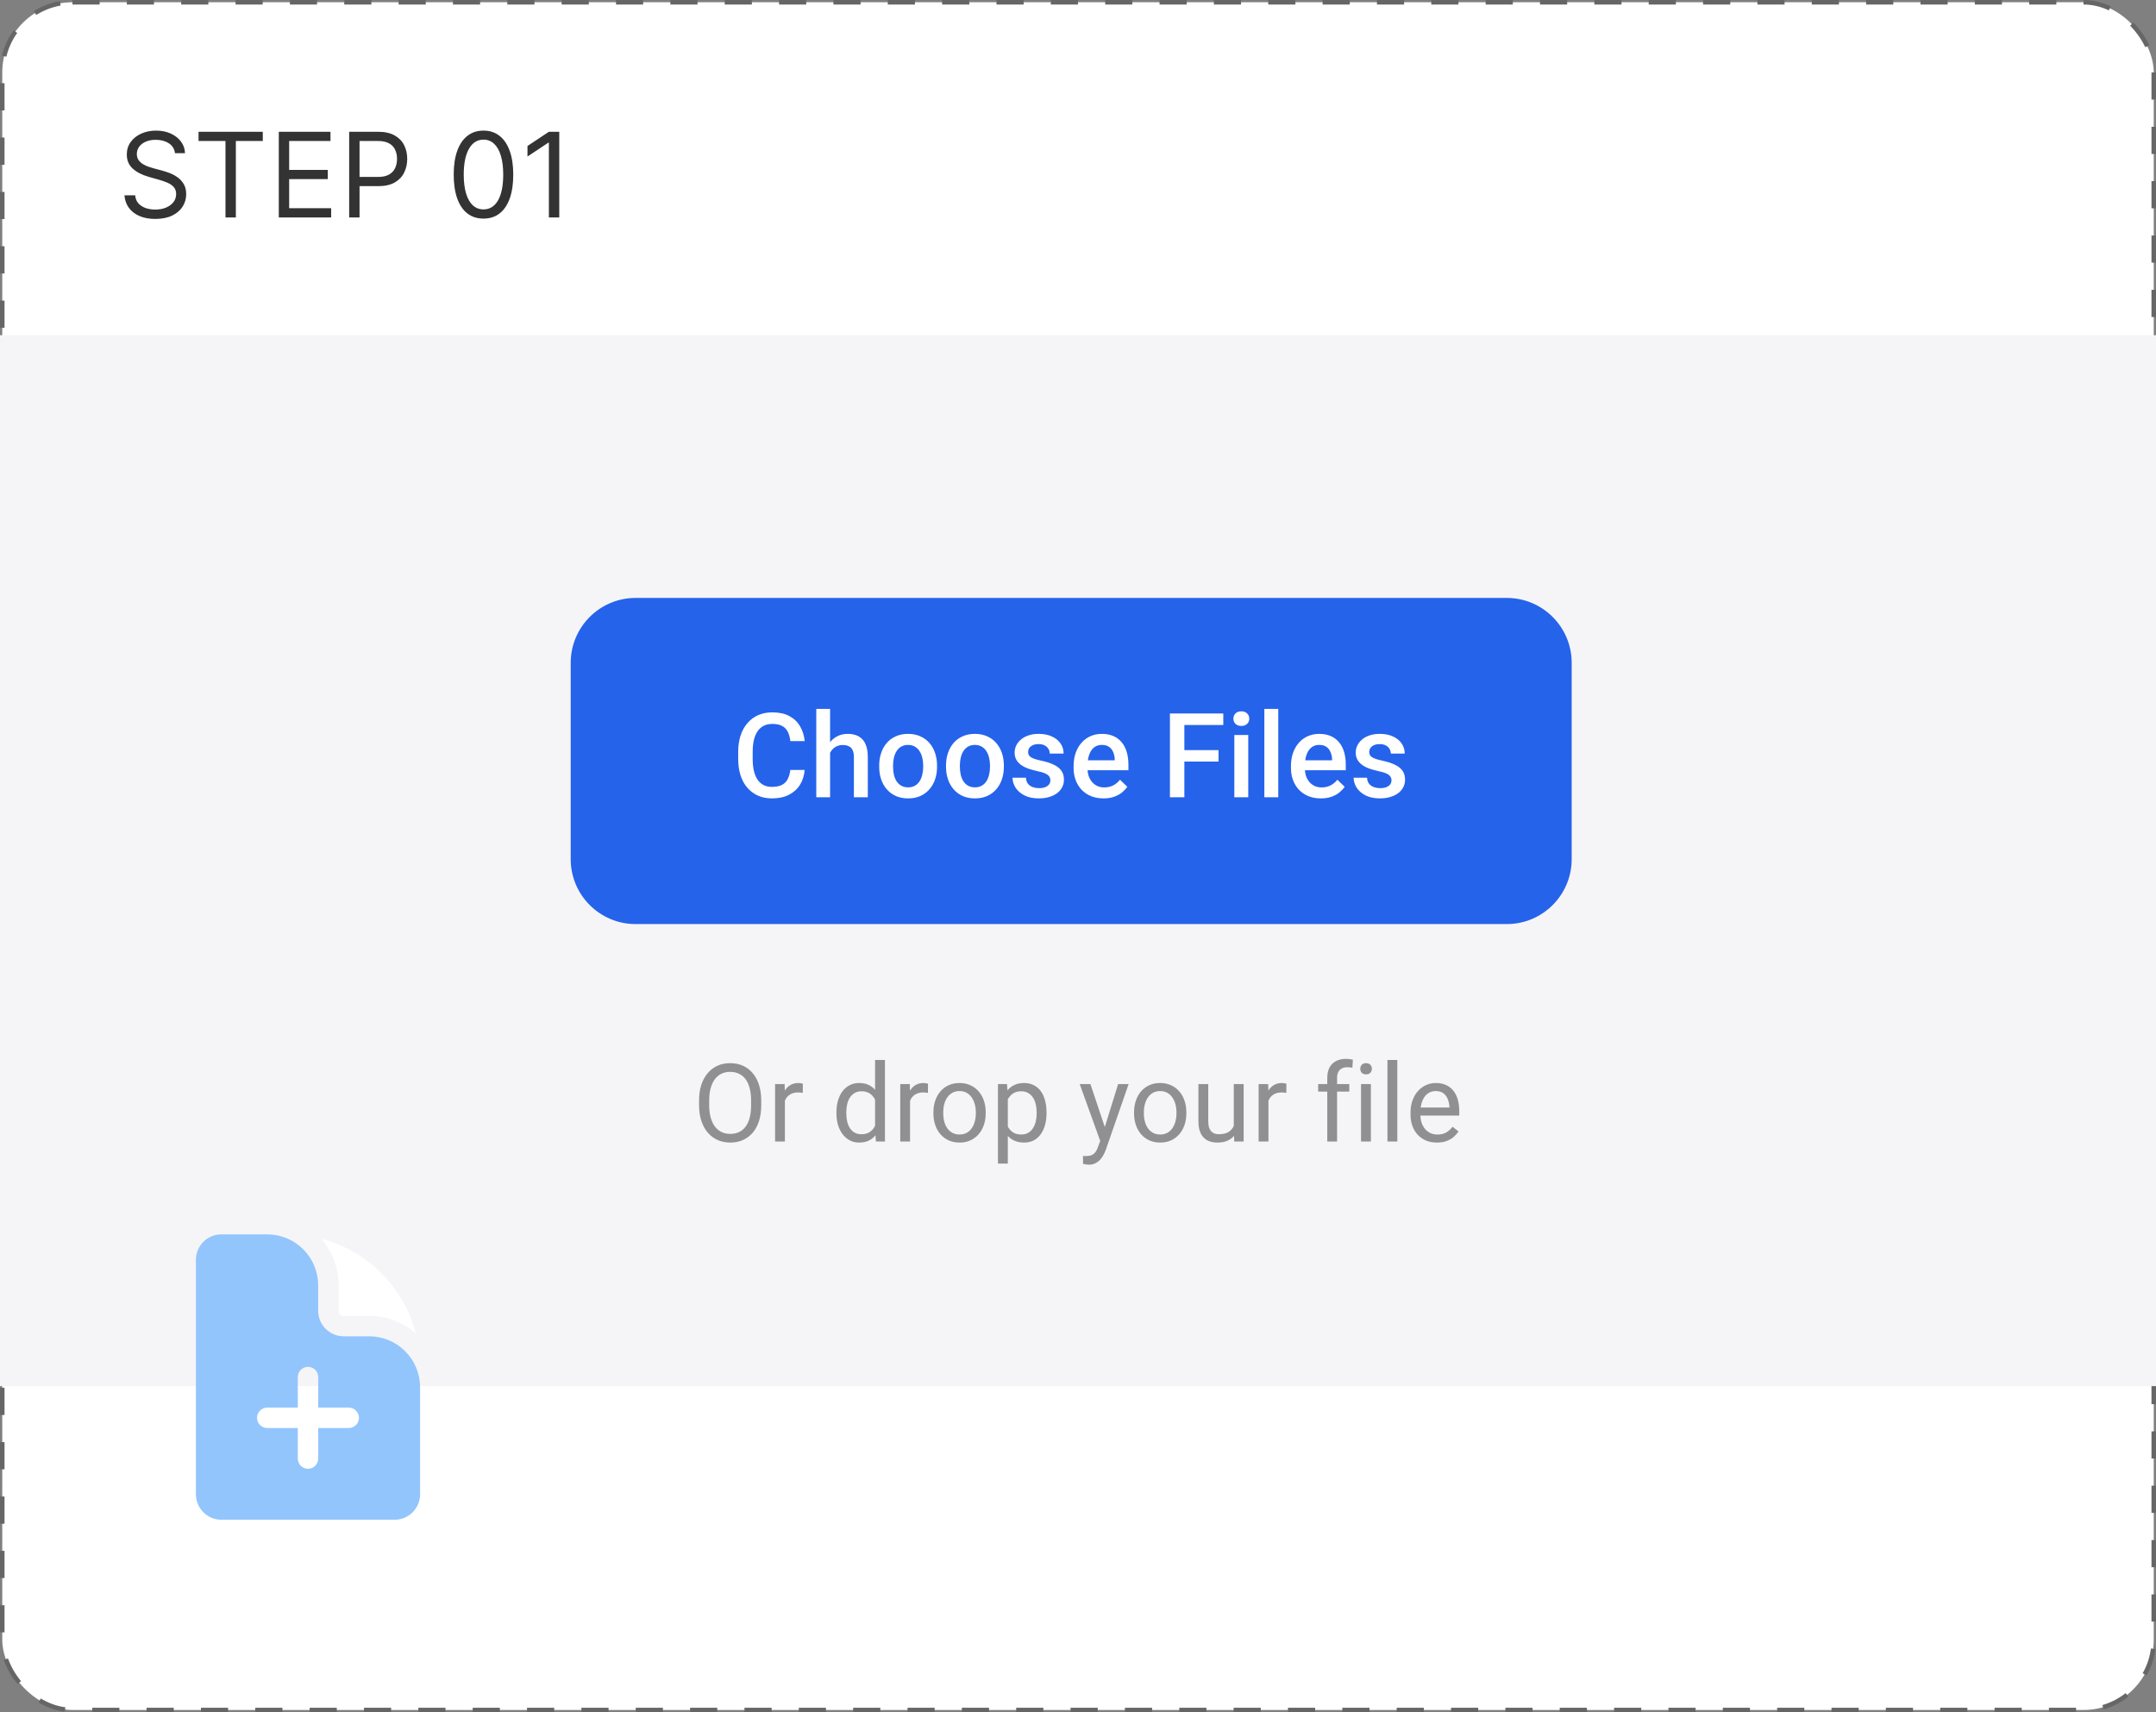<svg width="238" height="189" viewBox="0 0 238 189" fill="none" xmlns="http://www.w3.org/2000/svg">
<rect x="0" y="0" width="238" height="189" fill="#808080" stroke="none"/>
<rect x="0.25" y="0.25" width="237.5" height="188.5" rx="7.75" fill="white"/>
<rect x="0.25" y="0.25" width="237.5" height="188.5" rx="7.75" stroke="#666666" stroke-width="0.5" stroke-dasharray="3 3"/>
<rect y="37" width="238" height="116" fill="#F5F5F7"/>
<path fill-rule="evenodd" clip-rule="evenodd" d="M24.438 136.25H29.5C30.992 136.25 32.423 136.843 33.477 137.898C34.532 138.952 35.125 140.383 35.125 141.875V144.688C35.125 146.241 36.385 147.5 37.938 147.5H40.75C42.242 147.5 43.673 148.093 44.727 149.148C45.782 150.202 46.375 151.633 46.375 153.125V164.938C46.375 166.49 45.115 167.75 43.562 167.75H24.438C23.692 167.75 22.976 167.454 22.449 166.926C21.921 166.399 21.625 165.683 21.625 164.938V139.062C21.625 137.508 22.885 136.25 24.438 136.25ZM35.125 152C35.125 151.702 35.007 151.415 34.795 151.205C34.584 150.994 34.298 150.875 34 150.875C33.702 150.875 33.416 150.994 33.205 151.205C32.993 151.415 32.875 151.702 32.875 152V155.375H29.5C29.202 155.375 28.916 155.494 28.704 155.705C28.494 155.915 28.375 156.202 28.375 156.5C28.375 156.798 28.494 157.085 28.704 157.295C28.916 157.506 29.202 157.625 29.5 157.625H32.875V161C32.875 161.298 32.993 161.585 33.205 161.795C33.416 162.006 33.702 162.125 34 162.125C34.298 162.125 34.584 162.006 34.795 161.795C35.007 161.585 35.125 161.298 35.125 161V157.625H38.5C38.798 157.625 39.084 157.506 39.295 157.295C39.507 157.085 39.625 156.798 39.625 156.5C39.625 156.202 39.507 155.915 39.295 155.705C39.084 155.494 38.798 155.375 38.5 155.375H35.125V152Z" fill="#93C5FD"/>
<path d="M37.375 141.876C37.377 139.983 36.696 138.154 35.456 136.725C37.966 137.385 40.256 138.699 42.091 140.534C43.926 142.37 45.241 144.659 45.901 147.169C44.471 145.929 42.642 145.248 40.75 145.251H37.937C37.788 145.251 37.645 145.191 37.539 145.086C37.434 144.98 37.375 144.837 37.375 144.688V141.876Z" fill="white"/>
<path d="M63 73.167C63 69.209 66.209 66 70.167 66H166.33C170.289 66 173.498 69.209 173.498 73.167V94.833C173.498 98.791 170.289 102 166.33 102H70.167C66.209 102 63 98.791 63 94.833V73.167Z" fill="#2563EB"/>
<path d="M87.24 84.991H88.827C88.776 85.596 88.607 86.136 88.319 86.61C88.032 87.08 87.627 87.45 87.107 87.721C86.587 87.992 85.954 88.127 85.209 88.127C84.638 88.127 84.124 88.025 83.667 87.822C83.21 87.615 82.818 87.323 82.492 86.946C82.166 86.565 81.917 86.106 81.743 85.569C81.574 85.031 81.489 84.43 81.489 83.766V82.998C81.489 82.334 81.576 81.733 81.75 81.195C81.927 80.658 82.181 80.199 82.511 79.818C82.841 79.433 83.237 79.139 83.698 78.936C84.164 78.732 84.686 78.631 85.266 78.631C86.002 78.631 86.625 78.766 87.132 79.037C87.64 79.308 88.034 79.683 88.313 80.161C88.597 80.639 88.77 81.187 88.834 81.805H87.247C87.204 81.407 87.111 81.066 86.967 80.783C86.828 80.499 86.62 80.283 86.345 80.135C86.07 79.983 85.71 79.907 85.266 79.907C84.902 79.907 84.585 79.974 84.314 80.11C84.043 80.245 83.817 80.444 83.635 80.707C83.453 80.969 83.315 81.293 83.222 81.678C83.133 82.059 83.089 82.495 83.089 82.985V83.766C83.089 84.232 83.129 84.655 83.21 85.036C83.294 85.412 83.421 85.736 83.59 86.007C83.764 86.278 83.984 86.487 84.251 86.635C84.517 86.783 84.837 86.857 85.209 86.857C85.662 86.857 86.028 86.785 86.307 86.642C86.591 86.498 86.804 86.288 86.948 86.013C87.096 85.734 87.194 85.393 87.24 84.991ZM91.633 78.25V88H90.109V78.25H91.633ZM91.366 84.312L90.871 84.306C90.875 83.832 90.941 83.394 91.068 82.992C91.199 82.59 91.381 82.241 91.614 81.944C91.851 81.644 92.134 81.413 92.464 81.252C92.794 81.087 93.161 81.005 93.563 81.005C93.901 81.005 94.206 81.051 94.477 81.144C94.752 81.238 94.989 81.388 95.188 81.595C95.386 81.798 95.537 82.065 95.638 82.395C95.744 82.721 95.797 83.119 95.797 83.588V88H94.261V83.576C94.261 83.246 94.212 82.983 94.115 82.789C94.022 82.594 93.884 82.454 93.702 82.37C93.52 82.281 93.298 82.236 93.036 82.236C92.761 82.236 92.517 82.291 92.306 82.401C92.098 82.511 91.925 82.662 91.785 82.852C91.646 83.043 91.54 83.263 91.468 83.512C91.4 83.762 91.366 84.028 91.366 84.312ZM97.054 84.642V84.496C97.054 84.001 97.126 83.542 97.27 83.119C97.413 82.691 97.621 82.321 97.892 82.008C98.167 81.69 98.501 81.445 98.895 81.272C99.292 81.094 99.741 81.005 100.24 81.005C100.744 81.005 101.192 81.094 101.586 81.272C101.984 81.445 102.32 81.69 102.595 82.008C102.87 82.321 103.08 82.691 103.224 83.119C103.368 83.542 103.44 84.001 103.44 84.496V84.642C103.44 85.137 103.368 85.596 103.224 86.019C103.08 86.443 102.87 86.813 102.595 87.13C102.32 87.444 101.986 87.689 101.592 87.867C101.199 88.04 100.752 88.127 100.253 88.127C99.749 88.127 99.299 88.04 98.901 87.867C98.507 87.689 98.173 87.444 97.898 87.13C97.623 86.813 97.413 86.443 97.27 86.019C97.126 85.596 97.054 85.137 97.054 84.642ZM98.584 84.496V84.642C98.584 84.951 98.615 85.243 98.679 85.518C98.742 85.793 98.842 86.034 98.977 86.242C99.112 86.449 99.286 86.612 99.498 86.731C99.709 86.849 99.961 86.908 100.253 86.908C100.537 86.908 100.782 86.849 100.989 86.731C101.201 86.612 101.374 86.449 101.51 86.242C101.645 86.034 101.745 85.793 101.808 85.518C101.876 85.243 101.91 84.951 101.91 84.642V84.496C101.91 84.191 101.876 83.904 101.808 83.633C101.745 83.358 101.643 83.114 101.503 82.903C101.368 82.691 101.195 82.526 100.983 82.408C100.776 82.285 100.528 82.224 100.24 82.224C99.953 82.224 99.703 82.285 99.491 82.408C99.284 82.526 99.112 82.691 98.977 82.903C98.842 83.114 98.742 83.358 98.679 83.633C98.615 83.904 98.584 84.191 98.584 84.496ZM104.43 84.642V84.496C104.43 84.001 104.502 83.542 104.646 83.119C104.789 82.691 104.997 82.321 105.268 82.008C105.543 81.69 105.877 81.445 106.271 81.272C106.668 81.094 107.117 81.005 107.616 81.005C108.12 81.005 108.568 81.094 108.962 81.272C109.36 81.445 109.696 81.69 109.971 82.008C110.246 82.321 110.456 82.691 110.6 83.119C110.744 83.542 110.816 84.001 110.816 84.496V84.642C110.816 85.137 110.744 85.596 110.6 86.019C110.456 86.443 110.246 86.813 109.971 87.13C109.696 87.444 109.362 87.689 108.968 87.867C108.575 88.04 108.128 88.127 107.629 88.127C107.125 88.127 106.675 88.04 106.277 87.867C105.883 87.689 105.549 87.444 105.274 87.13C104.999 86.813 104.789 86.443 104.646 86.019C104.502 85.596 104.43 85.137 104.43 84.642ZM105.96 84.496V84.642C105.96 84.951 105.991 85.243 106.055 85.518C106.118 85.793 106.218 86.034 106.353 86.242C106.489 86.449 106.662 86.612 106.874 86.731C107.085 86.849 107.337 86.908 107.629 86.908C107.913 86.908 108.158 86.849 108.365 86.731C108.577 86.612 108.75 86.449 108.886 86.242C109.021 86.034 109.121 85.793 109.184 85.518C109.252 85.243 109.286 84.951 109.286 84.642V84.496C109.286 84.191 109.252 83.904 109.184 83.633C109.121 83.358 109.019 83.114 108.879 82.903C108.744 82.691 108.571 82.526 108.359 82.408C108.152 82.285 107.904 82.224 107.616 82.224C107.329 82.224 107.079 82.285 106.867 82.408C106.66 82.526 106.489 82.691 106.353 82.903C106.218 83.114 106.118 83.358 106.055 83.633C105.991 83.904 105.96 84.191 105.96 84.496ZM115.951 86.14C115.951 85.988 115.913 85.85 115.837 85.728C115.76 85.601 115.614 85.486 115.399 85.385C115.187 85.283 114.874 85.19 114.459 85.106C114.095 85.025 113.761 84.93 113.456 84.82C113.156 84.706 112.898 84.568 112.682 84.407C112.466 84.246 112.299 84.056 112.18 83.836C112.062 83.616 112.003 83.362 112.003 83.074C112.003 82.795 112.064 82.53 112.187 82.281C112.309 82.031 112.485 81.811 112.713 81.621C112.942 81.43 113.219 81.28 113.545 81.17C113.875 81.06 114.243 81.005 114.649 81.005C115.225 81.005 115.718 81.102 116.128 81.297C116.543 81.487 116.861 81.748 117.081 82.078C117.301 82.403 117.411 82.772 117.411 83.182H115.881C115.881 83 115.834 82.831 115.741 82.674C115.652 82.513 115.517 82.384 115.335 82.287C115.153 82.186 114.925 82.135 114.649 82.135C114.387 82.135 114.169 82.177 113.996 82.262C113.826 82.342 113.699 82.448 113.615 82.579C113.534 82.71 113.494 82.854 113.494 83.011C113.494 83.125 113.515 83.229 113.558 83.322C113.604 83.411 113.68 83.493 113.786 83.569C113.892 83.641 114.036 83.709 114.218 83.772C114.404 83.836 114.637 83.897 114.916 83.957C115.441 84.067 115.892 84.208 116.268 84.382C116.649 84.551 116.941 84.771 117.144 85.042C117.347 85.309 117.449 85.647 117.449 86.058C117.449 86.362 117.383 86.642 117.252 86.895C117.125 87.145 116.939 87.363 116.693 87.549C116.448 87.731 116.154 87.873 115.811 87.975C115.473 88.076 115.092 88.127 114.669 88.127C114.046 88.127 113.52 88.017 113.088 87.797C112.656 87.573 112.328 87.287 112.104 86.94C111.884 86.589 111.774 86.225 111.774 85.848H113.253C113.27 86.132 113.348 86.358 113.488 86.527C113.632 86.692 113.809 86.813 114.021 86.889C114.237 86.961 114.459 86.997 114.688 86.997C114.963 86.997 115.193 86.961 115.379 86.889C115.566 86.813 115.707 86.711 115.805 86.585C115.902 86.453 115.951 86.305 115.951 86.14ZM121.816 88.127C121.308 88.127 120.849 88.044 120.439 87.879C120.032 87.71 119.685 87.475 119.398 87.175C119.114 86.874 118.896 86.521 118.744 86.115C118.591 85.709 118.515 85.27 118.515 84.801V84.547C118.515 84.009 118.594 83.523 118.75 83.087C118.907 82.651 119.125 82.279 119.404 81.97C119.683 81.657 120.013 81.418 120.394 81.252C120.775 81.087 121.188 81.005 121.632 81.005C122.123 81.005 122.552 81.087 122.92 81.252C123.289 81.418 123.593 81.65 123.835 81.951C124.08 82.247 124.262 82.6 124.38 83.011C124.503 83.421 124.565 83.874 124.565 84.369V85.023H119.258V83.925H123.054V83.804C123.045 83.529 122.99 83.271 122.889 83.03C122.791 82.789 122.641 82.594 122.438 82.446C122.235 82.298 121.964 82.224 121.626 82.224C121.372 82.224 121.145 82.279 120.946 82.389C120.752 82.495 120.589 82.649 120.458 82.852C120.326 83.055 120.225 83.301 120.153 83.588C120.085 83.872 120.051 84.191 120.051 84.547V84.801C120.051 85.101 120.092 85.38 120.172 85.639C120.257 85.893 120.379 86.115 120.54 86.305C120.701 86.496 120.896 86.646 121.124 86.756C121.353 86.862 121.613 86.915 121.905 86.915C122.273 86.915 122.601 86.841 122.889 86.692C123.177 86.544 123.426 86.335 123.638 86.064L124.444 86.845C124.296 87.061 124.103 87.268 123.866 87.467C123.629 87.662 123.339 87.82 122.997 87.943C122.658 88.066 122.265 88.127 121.816 88.127ZM130.741 78.758V88H129.148V78.758H130.741ZM134.511 82.801V84.064H130.335V82.801H134.511ZM135.038 78.758V80.027H130.335V78.758H135.038ZM137.793 81.132V88H136.257V81.132H137.793ZM136.155 79.329C136.155 79.096 136.232 78.904 136.384 78.751C136.54 78.595 136.756 78.517 137.031 78.517C137.302 78.517 137.516 78.595 137.672 78.751C137.829 78.904 137.907 79.096 137.907 79.329C137.907 79.558 137.829 79.748 137.672 79.9C137.516 80.053 137.302 80.129 137.031 80.129C136.756 80.129 136.54 80.053 136.384 79.9C136.232 79.748 136.155 79.558 136.155 79.329ZM141.107 78.25V88H139.57V78.25H141.107ZM145.81 88.127C145.302 88.127 144.843 88.044 144.433 87.879C144.026 87.71 143.679 87.475 143.392 87.175C143.108 86.874 142.89 86.521 142.738 86.115C142.586 85.709 142.509 85.27 142.509 84.801V84.547C142.509 84.009 142.588 83.523 142.744 83.087C142.901 82.651 143.119 82.279 143.398 81.97C143.677 81.657 144.007 81.418 144.388 81.252C144.769 81.087 145.182 81.005 145.626 81.005C146.117 81.005 146.546 81.087 146.915 81.252C147.283 81.418 147.587 81.65 147.829 81.951C148.074 82.247 148.256 82.6 148.375 83.011C148.497 83.421 148.559 83.874 148.559 84.369V85.023H143.252V83.925H147.048V83.804C147.039 83.529 146.984 83.271 146.883 83.03C146.786 82.789 146.635 82.594 146.432 82.446C146.229 82.298 145.958 82.224 145.62 82.224C145.366 82.224 145.139 82.279 144.941 82.389C144.746 82.495 144.583 82.649 144.452 82.852C144.321 83.055 144.219 83.301 144.147 83.588C144.079 83.872 144.045 84.191 144.045 84.547V84.801C144.045 85.101 144.086 85.38 144.166 85.639C144.251 85.893 144.373 86.115 144.534 86.305C144.695 86.496 144.89 86.646 145.118 86.756C145.347 86.862 145.607 86.915 145.899 86.915C146.267 86.915 146.595 86.841 146.883 86.692C147.171 86.544 147.42 86.335 147.632 86.064L148.438 86.845C148.29 87.061 148.097 87.268 147.86 87.467C147.623 87.662 147.334 87.82 146.991 87.943C146.652 88.066 146.259 88.127 145.81 88.127ZM153.605 86.14C153.605 85.988 153.567 85.85 153.491 85.728C153.415 85.601 153.269 85.486 153.053 85.385C152.841 85.283 152.528 85.19 152.113 85.106C151.749 85.025 151.415 84.93 151.11 84.82C150.81 84.706 150.552 84.568 150.336 84.407C150.12 84.246 149.953 84.056 149.835 83.836C149.716 83.616 149.657 83.362 149.657 83.074C149.657 82.795 149.718 82.53 149.841 82.281C149.964 82.031 150.139 81.811 150.368 81.621C150.596 81.43 150.873 81.28 151.199 81.17C151.529 81.06 151.898 81.005 152.304 81.005C152.879 81.005 153.372 81.102 153.783 81.297C154.198 81.487 154.515 81.748 154.735 82.078C154.955 82.403 155.065 82.772 155.065 83.182H153.535C153.535 83 153.489 82.831 153.396 82.674C153.307 82.513 153.171 82.384 152.989 82.287C152.807 82.186 152.579 82.135 152.304 82.135C152.041 82.135 151.823 82.177 151.65 82.262C151.481 82.342 151.354 82.448 151.269 82.579C151.189 82.71 151.149 82.854 151.149 83.011C151.149 83.125 151.17 83.229 151.212 83.322C151.259 83.411 151.335 83.493 151.441 83.569C151.546 83.641 151.69 83.709 151.872 83.772C152.058 83.836 152.291 83.897 152.57 83.957C153.095 84.067 153.546 84.208 153.922 84.382C154.303 84.551 154.595 84.771 154.798 85.042C155.002 85.309 155.103 85.647 155.103 86.058C155.103 86.362 155.038 86.642 154.906 86.895C154.779 87.145 154.593 87.363 154.348 87.549C154.102 87.731 153.808 87.873 153.465 87.975C153.127 88.076 152.746 88.127 152.323 88.127C151.701 88.127 151.174 88.017 150.742 87.797C150.311 87.573 149.983 87.287 149.758 86.94C149.538 86.589 149.428 86.225 149.428 85.848H150.907C150.924 86.132 151.003 86.358 151.142 86.527C151.286 86.692 151.464 86.813 151.675 86.889C151.891 86.961 152.113 86.997 152.342 86.997C152.617 86.997 152.848 86.961 153.034 86.889C153.22 86.813 153.362 86.711 153.459 86.585C153.556 86.453 153.605 86.305 153.605 86.14Z" fill="white"/>
<path d="M84.031 121.465V122.004C84.031 122.645 83.951 123.219 83.791 123.727C83.631 124.234 83.4 124.666 83.1 125.021C82.799 125.377 82.438 125.648 82.016 125.836C81.598 126.023 81.129 126.117 80.609 126.117C80.106 126.117 79.643 126.023 79.221 125.836C78.803 125.648 78.439 125.377 78.131 125.021C77.826 124.666 77.59 124.234 77.422 123.727C77.254 123.219 77.17 122.645 77.17 122.004V121.465C77.17 120.824 77.252 120.252 77.416 119.748C77.584 119.24 77.82 118.809 78.125 118.453C78.43 118.094 78.791 117.82 79.209 117.633C79.631 117.445 80.094 117.352 80.598 117.352C81.117 117.352 81.586 117.445 82.004 117.633C82.426 117.82 82.787 118.094 83.088 118.453C83.393 118.809 83.625 119.24 83.785 119.748C83.949 120.252 84.031 120.824 84.031 121.465ZM82.912 122.004V121.453C82.912 120.945 82.859 120.496 82.754 120.105C82.652 119.715 82.502 119.387 82.303 119.121C82.103 118.855 81.859 118.654 81.57 118.518C81.285 118.381 80.961 118.312 80.598 118.312C80.246 118.312 79.928 118.381 79.643 118.518C79.361 118.654 79.119 118.855 78.916 119.121C78.717 119.387 78.562 119.715 78.453 120.105C78.344 120.496 78.289 120.945 78.289 121.453V122.004C78.289 122.516 78.344 122.969 78.453 123.363C78.562 123.754 78.719 124.084 78.922 124.354C79.129 124.619 79.373 124.82 79.654 124.957C79.939 125.094 80.258 125.162 80.609 125.162C80.977 125.162 81.303 125.094 81.588 124.957C81.873 124.82 82.113 124.619 82.309 124.354C82.508 124.084 82.658 123.754 82.76 123.363C82.861 122.969 82.912 122.516 82.912 122.004ZM86.644 120.656V126H85.561V119.66H86.615L86.644 120.656ZM88.625 119.625L88.619 120.633C88.529 120.613 88.443 120.602 88.361 120.598C88.283 120.59 88.193 120.586 88.092 120.586C87.842 120.586 87.621 120.625 87.43 120.703C87.238 120.781 87.076 120.891 86.943 121.031C86.811 121.172 86.705 121.34 86.627 121.535C86.553 121.727 86.504 121.938 86.481 122.168L86.176 122.344C86.176 121.961 86.213 121.602 86.287 121.266C86.365 120.93 86.484 120.633 86.644 120.375C86.805 120.113 87.008 119.91 87.254 119.766C87.504 119.617 87.801 119.543 88.144 119.543C88.223 119.543 88.312 119.553 88.414 119.572C88.516 119.588 88.586 119.605 88.625 119.625ZM96.6 124.77V117H97.689V126H96.693L96.6 124.77ZM92.334 122.9V122.777C92.334 122.293 92.393 121.854 92.51 121.459C92.631 121.061 92.801 120.719 93.019 120.434C93.242 120.148 93.506 119.93 93.811 119.777C94.119 119.621 94.463 119.543 94.842 119.543C95.24 119.543 95.588 119.613 95.885 119.754C96.186 119.891 96.439 120.092 96.647 120.357C96.857 120.619 97.023 120.936 97.144 121.307C97.266 121.678 97.35 122.098 97.397 122.566V123.105C97.353 123.57 97.269 123.988 97.144 124.359C97.023 124.73 96.857 125.047 96.647 125.309C96.439 125.57 96.186 125.771 95.885 125.912C95.584 126.049 95.232 126.117 94.83 126.117C94.459 126.117 94.119 126.037 93.811 125.877C93.506 125.717 93.242 125.492 93.019 125.203C92.801 124.914 92.631 124.574 92.51 124.184C92.393 123.789 92.334 123.361 92.334 122.9ZM93.424 122.777V122.9C93.424 123.217 93.455 123.514 93.518 123.791C93.584 124.068 93.686 124.312 93.822 124.523C93.959 124.734 94.133 124.9 94.344 125.021C94.555 125.139 94.807 125.197 95.1 125.197C95.459 125.197 95.754 125.121 95.984 124.969C96.219 124.816 96.406 124.615 96.547 124.365C96.688 124.115 96.797 123.844 96.875 123.551V122.139C96.828 121.924 96.76 121.717 96.67 121.518C96.584 121.314 96.471 121.135 96.33 120.979C96.193 120.818 96.023 120.691 95.82 120.598C95.621 120.504 95.385 120.457 95.111 120.457C94.814 120.457 94.559 120.52 94.344 120.645C94.133 120.766 93.959 120.934 93.822 121.148C93.686 121.359 93.584 121.605 93.518 121.887C93.455 122.164 93.424 122.461 93.424 122.777ZM100.461 120.656V126H99.377V119.66H100.432L100.461 120.656ZM102.441 119.625L102.436 120.633C102.346 120.613 102.26 120.602 102.178 120.598C102.1 120.59 102.01 120.586 101.908 120.586C101.658 120.586 101.438 120.625 101.246 120.703C101.055 120.781 100.893 120.891 100.76 121.031C100.627 121.172 100.521 121.34 100.443 121.535C100.369 121.727 100.32 121.938 100.297 122.168L99.992 122.344C99.992 121.961 100.029 121.602 100.104 121.266C100.182 120.93 100.301 120.633 100.461 120.375C100.621 120.113 100.824 119.91 101.07 119.766C101.32 119.617 101.617 119.543 101.961 119.543C102.039 119.543 102.129 119.553 102.23 119.572C102.332 119.588 102.402 119.605 102.441 119.625ZM103.039 122.9V122.766C103.039 122.309 103.105 121.885 103.238 121.494C103.371 121.1 103.562 120.758 103.812 120.469C104.062 120.176 104.365 119.949 104.721 119.789C105.076 119.625 105.475 119.543 105.916 119.543C106.361 119.543 106.762 119.625 107.117 119.789C107.477 119.949 107.781 120.176 108.031 120.469C108.285 120.758 108.479 121.1 108.611 121.494C108.744 121.885 108.811 122.309 108.811 122.766V122.9C108.811 123.357 108.744 123.781 108.611 124.172C108.479 124.562 108.285 124.904 108.031 125.197C107.781 125.486 107.479 125.713 107.123 125.877C106.771 126.037 106.373 126.117 105.928 126.117C105.482 126.117 105.082 126.037 104.727 125.877C104.371 125.713 104.066 125.486 103.812 125.197C103.562 124.904 103.371 124.562 103.238 124.172C103.105 123.781 103.039 123.357 103.039 122.9ZM104.123 122.766V122.9C104.123 123.217 104.16 123.516 104.234 123.797C104.309 124.074 104.42 124.32 104.568 124.535C104.721 124.75 104.91 124.92 105.137 125.045C105.363 125.166 105.627 125.227 105.928 125.227C106.225 125.227 106.484 125.166 106.707 125.045C106.934 124.92 107.121 124.75 107.27 124.535C107.418 124.32 107.529 124.074 107.604 123.797C107.682 123.516 107.721 123.217 107.721 122.9V122.766C107.721 122.453 107.682 122.158 107.604 121.881C107.529 121.6 107.416 121.352 107.264 121.137C107.115 120.918 106.928 120.746 106.701 120.621C106.479 120.496 106.217 120.434 105.916 120.434C105.619 120.434 105.357 120.496 105.131 120.621C104.908 120.746 104.721 120.918 104.568 121.137C104.42 121.352 104.309 121.6 104.234 121.881C104.16 122.158 104.123 122.453 104.123 122.766ZM111.254 120.879V128.438H110.164V119.66H111.16L111.254 120.879ZM115.525 122.777V122.9C115.525 123.361 115.471 123.789 115.361 124.184C115.252 124.574 115.092 124.914 114.881 125.203C114.674 125.492 114.418 125.717 114.113 125.877C113.809 126.037 113.459 126.117 113.064 126.117C112.662 126.117 112.307 126.051 111.998 125.918C111.689 125.785 111.428 125.592 111.213 125.338C110.998 125.084 110.826 124.779 110.697 124.424C110.572 124.068 110.486 123.668 110.439 123.223V122.566C110.486 122.098 110.574 121.678 110.703 121.307C110.832 120.936 111.002 120.619 111.213 120.357C111.428 120.092 111.688 119.891 111.992 119.754C112.297 119.613 112.648 119.543 113.047 119.543C113.445 119.543 113.799 119.621 114.107 119.777C114.416 119.93 114.676 120.148 114.887 120.434C115.098 120.719 115.256 121.061 115.361 121.459C115.471 121.854 115.525 122.293 115.525 122.777ZM114.436 122.9V122.777C114.436 122.461 114.402 122.164 114.336 121.887C114.27 121.605 114.166 121.359 114.025 121.148C113.889 120.934 113.713 120.766 113.498 120.645C113.283 120.52 113.027 120.457 112.73 120.457C112.457 120.457 112.219 120.504 112.016 120.598C111.816 120.691 111.646 120.818 111.506 120.979C111.365 121.135 111.25 121.314 111.16 121.518C111.074 121.717 111.01 121.924 110.967 122.139V123.656C111.045 123.93 111.154 124.188 111.295 124.43C111.436 124.668 111.623 124.861 111.857 125.01C112.092 125.154 112.387 125.227 112.742 125.227C113.035 125.227 113.287 125.166 113.498 125.045C113.713 124.92 113.889 124.75 114.025 124.535C114.166 124.32 114.27 124.074 114.336 123.797C114.402 123.516 114.436 123.217 114.436 122.9ZM121.666 125.344L123.43 119.66H124.59L122.047 126.979C121.988 127.135 121.91 127.303 121.812 127.482C121.719 127.666 121.598 127.84 121.449 128.004C121.301 128.168 121.121 128.301 120.91 128.402C120.703 128.508 120.455 128.561 120.166 128.561C120.08 128.561 119.971 128.549 119.838 128.525C119.705 128.502 119.611 128.482 119.557 128.467L119.551 127.588C119.582 127.592 119.631 127.596 119.697 127.6C119.768 127.607 119.816 127.611 119.844 127.611C120.09 127.611 120.299 127.578 120.471 127.512C120.643 127.449 120.787 127.342 120.904 127.189C121.025 127.041 121.129 126.836 121.215 126.574L121.666 125.344ZM120.371 119.66L122.018 124.582L122.299 125.725L121.52 126.123L119.188 119.66H120.371ZM125.188 122.9V122.766C125.188 122.309 125.254 121.885 125.387 121.494C125.52 121.1 125.711 120.758 125.961 120.469C126.211 120.176 126.514 119.949 126.869 119.789C127.225 119.625 127.623 119.543 128.064 119.543C128.51 119.543 128.91 119.625 129.266 119.789C129.625 119.949 129.93 120.176 130.18 120.469C130.434 120.758 130.627 121.1 130.76 121.494C130.893 121.885 130.959 122.309 130.959 122.766V122.9C130.959 123.357 130.893 123.781 130.76 124.172C130.627 124.562 130.434 124.904 130.18 125.197C129.93 125.486 129.627 125.713 129.271 125.877C128.92 126.037 128.521 126.117 128.076 126.117C127.631 126.117 127.23 126.037 126.875 125.877C126.52 125.713 126.215 125.486 125.961 125.197C125.711 124.904 125.52 124.562 125.387 124.172C125.254 123.781 125.188 123.357 125.188 122.9ZM126.271 122.766V122.9C126.271 123.217 126.309 123.516 126.383 123.797C126.457 124.074 126.568 124.32 126.717 124.535C126.869 124.75 127.059 124.92 127.285 125.045C127.512 125.166 127.775 125.227 128.076 125.227C128.373 125.227 128.633 125.166 128.855 125.045C129.082 124.92 129.27 124.75 129.418 124.535C129.566 124.32 129.678 124.074 129.752 123.797C129.83 123.516 129.869 123.217 129.869 122.9V122.766C129.869 122.453 129.83 122.158 129.752 121.881C129.678 121.6 129.564 121.352 129.412 121.137C129.264 120.918 129.076 120.746 128.85 120.621C128.627 120.496 128.365 120.434 128.064 120.434C127.768 120.434 127.506 120.496 127.279 120.621C127.057 120.746 126.869 120.918 126.717 121.137C126.568 121.352 126.457 121.6 126.383 121.881C126.309 122.158 126.271 122.453 126.271 122.766ZM136.197 124.535V119.66H137.287V126H136.25L136.197 124.535ZM136.402 123.199L136.854 123.188C136.854 123.609 136.809 124 136.719 124.359C136.633 124.715 136.492 125.023 136.297 125.285C136.102 125.547 135.846 125.752 135.529 125.9C135.213 126.045 134.828 126.117 134.375 126.117C134.066 126.117 133.783 126.072 133.525 125.982C133.271 125.893 133.053 125.754 132.869 125.566C132.686 125.379 132.543 125.135 132.441 124.834C132.344 124.533 132.295 124.172 132.295 123.75V119.66H133.379V123.762C133.379 124.047 133.41 124.283 133.473 124.471C133.539 124.654 133.627 124.801 133.736 124.91C133.85 125.016 133.975 125.09 134.111 125.133C134.252 125.176 134.396 125.197 134.545 125.197C135.006 125.197 135.371 125.109 135.641 124.934C135.91 124.754 136.104 124.514 136.221 124.213C136.342 123.908 136.402 123.57 136.402 123.199ZM140.023 120.656V126H138.939V119.66H139.994L140.023 120.656ZM142.004 119.625L141.998 120.633C141.908 120.613 141.822 120.602 141.74 120.598C141.662 120.59 141.572 120.586 141.471 120.586C141.221 120.586 141 120.625 140.809 120.703C140.617 120.781 140.455 120.891 140.322 121.031C140.189 121.172 140.084 121.34 140.006 121.535C139.932 121.727 139.883 121.938 139.859 122.168L139.555 122.344C139.555 121.961 139.592 121.602 139.666 121.266C139.744 120.93 139.863 120.633 140.023 120.375C140.184 120.113 140.387 119.91 140.633 119.766C140.883 119.617 141.18 119.543 141.523 119.543C141.602 119.543 141.691 119.553 141.793 119.572C141.895 119.588 141.965 119.605 142.004 119.625ZM147.6 126H146.516V118.992C146.516 118.535 146.598 118.15 146.762 117.838C146.93 117.521 147.17 117.283 147.482 117.123C147.795 116.959 148.166 116.877 148.596 116.877C148.721 116.877 148.846 116.885 148.971 116.9C149.1 116.916 149.225 116.939 149.346 116.971L149.287 117.855C149.205 117.836 149.111 117.822 149.006 117.814C148.904 117.807 148.803 117.803 148.701 117.803C148.471 117.803 148.271 117.85 148.104 117.943C147.939 118.033 147.814 118.166 147.729 118.342C147.643 118.518 147.6 118.734 147.6 118.992V126ZM148.947 119.66V120.492H145.514V119.66H148.947ZM151.332 119.66V126H150.242V119.66H151.332ZM150.16 117.979C150.16 117.803 150.213 117.654 150.318 117.533C150.428 117.412 150.588 117.352 150.799 117.352C151.006 117.352 151.164 117.412 151.273 117.533C151.387 117.654 151.443 117.803 151.443 117.979C151.443 118.146 151.387 118.291 151.273 118.412C151.164 118.529 151.006 118.588 150.799 118.588C150.588 118.588 150.428 118.529 150.318 118.412C150.213 118.291 150.16 118.146 150.16 117.979ZM154.25 117V126H153.16V117H154.25ZM158.621 126.117C158.18 126.117 157.779 126.043 157.42 125.895C157.064 125.742 156.758 125.529 156.5 125.256C156.246 124.982 156.051 124.658 155.914 124.283C155.777 123.908 155.709 123.498 155.709 123.053V122.807C155.709 122.291 155.785 121.832 155.938 121.43C156.09 121.023 156.297 120.68 156.559 120.398C156.82 120.117 157.117 119.904 157.449 119.76C157.781 119.615 158.125 119.543 158.48 119.543C158.934 119.543 159.324 119.621 159.652 119.777C159.984 119.934 160.256 120.152 160.467 120.434C160.678 120.711 160.834 121.039 160.936 121.418C161.037 121.793 161.088 122.203 161.088 122.648V123.135H156.354V122.25H160.004V122.168C159.988 121.887 159.93 121.613 159.828 121.348C159.73 121.082 159.574 120.863 159.359 120.691C159.145 120.52 158.852 120.434 158.48 120.434C158.234 120.434 158.008 120.486 157.801 120.592C157.594 120.693 157.416 120.846 157.268 121.049C157.119 121.252 157.004 121.5 156.922 121.793C156.84 122.086 156.799 122.424 156.799 122.807V123.053C156.799 123.354 156.84 123.637 156.922 123.902C157.008 124.164 157.131 124.395 157.291 124.594C157.455 124.793 157.652 124.949 157.883 125.062C158.117 125.176 158.383 125.232 158.68 125.232C159.062 125.232 159.387 125.154 159.652 124.998C159.918 124.842 160.15 124.633 160.35 124.371L161.006 124.893C160.869 125.1 160.695 125.297 160.484 125.484C160.273 125.672 160.014 125.824 159.705 125.941C159.4 126.059 159.039 126.117 158.621 126.117Z" fill="#909092"/>
<path d="M19.315 16.909C19.26 16.441 19.035 16.078 18.641 15.82C18.247 15.561 17.764 15.432 17.192 15.432C16.773 15.432 16.407 15.499 16.093 15.635C15.782 15.77 15.539 15.957 15.364 16.194C15.191 16.43 15.105 16.7 15.105 17.001C15.105 17.254 15.165 17.471 15.285 17.652C15.408 17.831 15.565 17.98 15.756 18.1C15.947 18.217 16.147 18.314 16.356 18.391C16.566 18.465 16.758 18.525 16.933 18.571L17.893 18.829C18.14 18.894 18.414 18.983 18.715 19.097C19.02 19.211 19.311 19.367 19.588 19.564C19.868 19.758 20.099 20.007 20.28 20.311C20.462 20.616 20.553 20.99 20.553 21.433C20.553 21.944 20.419 22.406 20.151 22.818C19.886 23.231 19.498 23.558 18.988 23.802C18.48 24.045 17.863 24.166 17.136 24.166C16.459 24.166 15.873 24.057 15.377 23.838C14.885 23.62 14.497 23.315 14.214 22.924C13.934 22.534 13.776 22.079 13.739 21.562H14.921C14.951 21.919 15.071 22.215 15.28 22.449C15.493 22.68 15.761 22.852 16.084 22.966C16.41 23.077 16.761 23.132 17.136 23.132C17.573 23.132 17.966 23.061 18.314 22.92C18.661 22.775 18.937 22.575 19.14 22.32C19.343 22.061 19.445 21.759 19.445 21.415C19.445 21.101 19.357 20.845 19.181 20.648C19.006 20.451 18.775 20.291 18.489 20.168C18.203 20.045 17.893 19.938 17.561 19.845L16.398 19.513C15.659 19.3 15.074 18.997 14.643 18.603C14.213 18.209 13.997 17.694 13.997 17.057C13.997 16.527 14.14 16.066 14.427 15.672C14.716 15.275 15.104 14.967 15.59 14.749C16.079 14.527 16.625 14.416 17.229 14.416C17.838 14.416 18.38 14.525 18.854 14.744C19.328 14.959 19.703 15.255 19.98 15.63C20.26 16.006 20.408 16.432 20.423 16.909H19.315ZM21.918 15.561V14.546H29.009V15.561H26.036V24H24.891V15.561H21.918ZM30.776 24V14.546H36.482V15.561H31.921V18.756H36.186V19.771H31.921V22.984H36.556V24H30.776ZM38.545 24V14.546H41.74C42.482 14.546 43.088 14.679 43.559 14.947C44.033 15.212 44.384 15.57 44.611 16.023C44.839 16.475 44.953 16.98 44.953 17.537C44.953 18.094 44.839 18.6 44.611 19.056C44.387 19.511 44.039 19.874 43.568 20.145C43.097 20.413 42.494 20.547 41.758 20.547H39.469V19.531H41.721C42.229 19.531 42.637 19.444 42.945 19.268C43.252 19.093 43.476 18.856 43.614 18.557C43.756 18.256 43.827 17.916 43.827 17.537C43.827 17.158 43.756 16.82 43.614 16.521C43.476 16.223 43.251 15.989 42.94 15.82C42.629 15.647 42.217 15.561 41.703 15.561H39.69V24H38.545ZM53.371 24.129C52.675 24.129 52.083 23.94 51.594 23.561C51.104 23.18 50.73 22.627 50.472 21.904C50.213 21.178 50.084 20.301 50.084 19.273C50.084 18.251 50.213 17.378 50.472 16.655C50.733 15.929 51.109 15.375 51.598 14.993C52.091 14.608 52.682 14.416 53.371 14.416C54.06 14.416 54.65 14.608 55.139 14.993C55.632 15.375 56.007 15.929 56.266 16.655C56.527 17.378 56.658 18.251 56.658 19.273C56.658 20.301 56.529 21.178 56.27 21.904C56.012 22.627 55.638 23.18 55.148 23.561C54.659 23.94 54.067 24.129 53.371 24.129ZM53.371 23.114C54.06 23.114 54.596 22.781 54.978 22.116C55.359 21.452 55.55 20.504 55.55 19.273C55.55 18.454 55.462 17.757 55.287 17.181C55.115 16.606 54.865 16.167 54.539 15.866C54.216 15.564 53.827 15.413 53.371 15.413C52.688 15.413 52.154 15.75 51.769 16.424C51.385 17.095 51.192 18.045 51.192 19.273C51.192 20.091 51.278 20.787 51.451 21.359C51.623 21.932 51.871 22.367 52.194 22.666C52.52 22.964 52.913 23.114 53.371 23.114ZM61.736 14.546V24H60.591V15.746H60.536L58.228 17.278V16.115L60.591 14.546H61.736Z" fill="#333333"/>
</svg>
